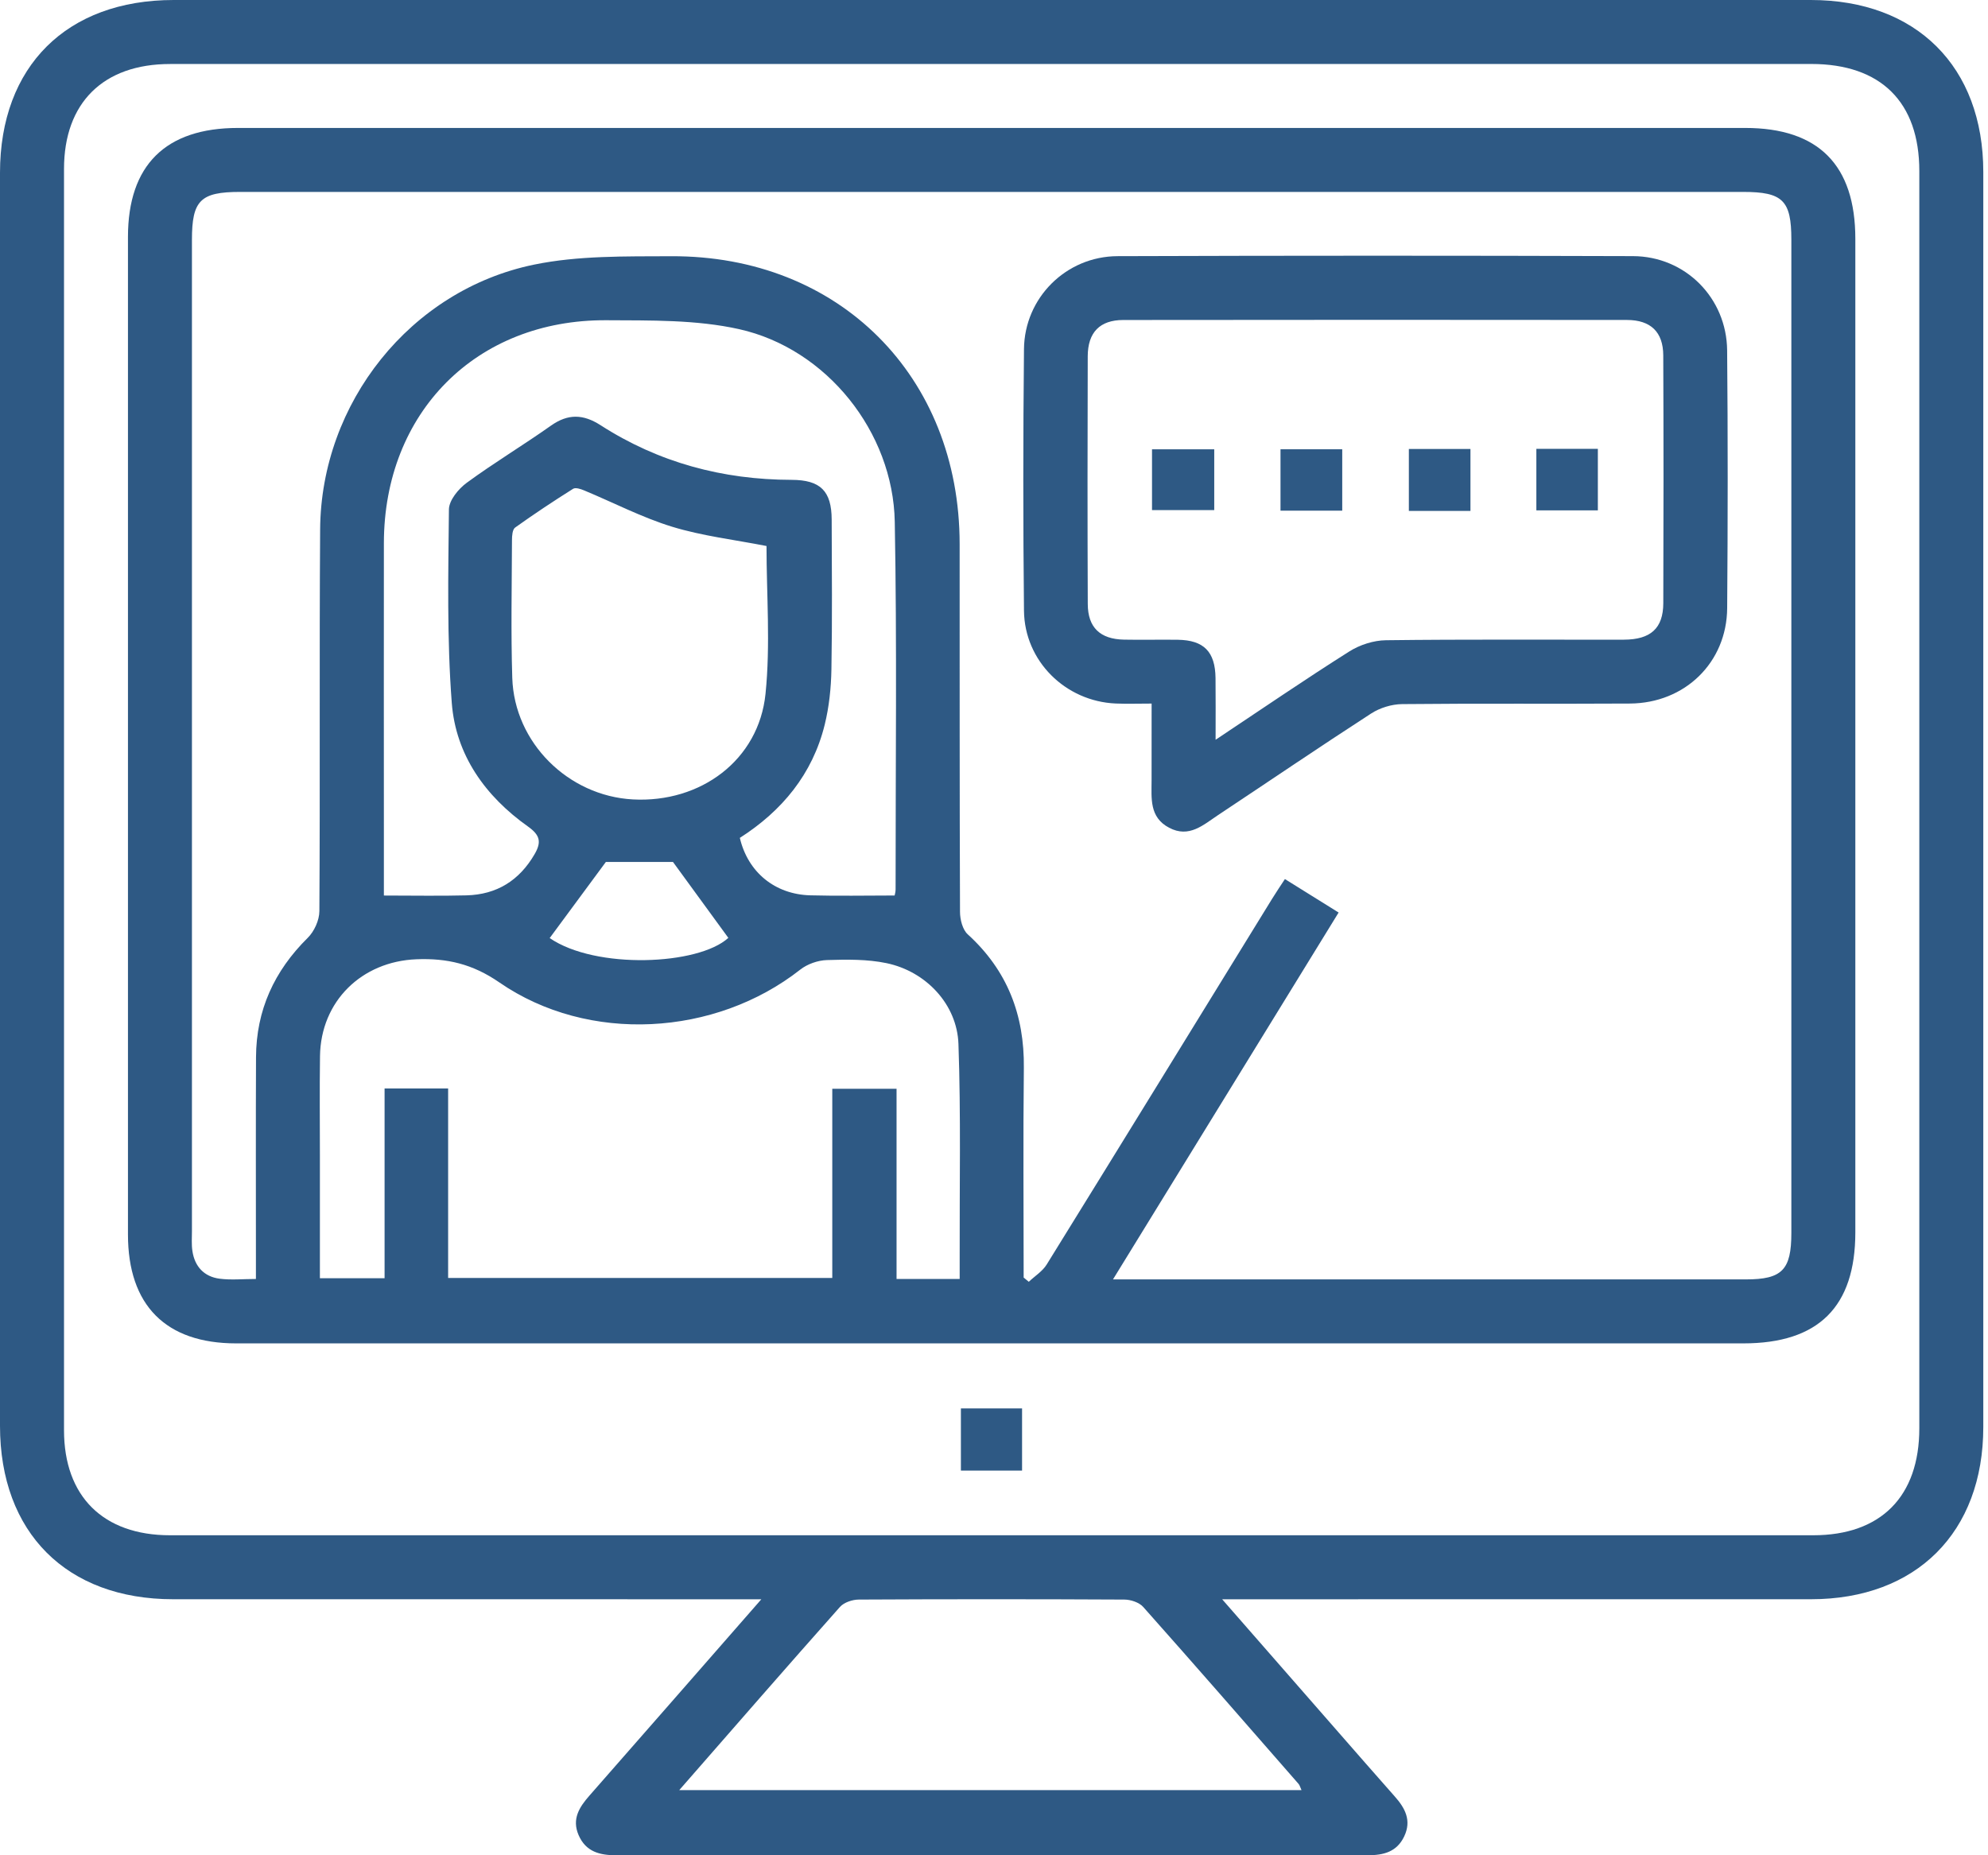 <svg width="60" height="56" viewBox="0 0 60 56" fill="none" xmlns="http://www.w3.org/2000/svg">
<g clip-path="url(#clip0_127_2907)">
<path d="M36.886 48.273C38.092 49.652 39.199 50.919 40.307 52.186C40.903 52.867 41.497 53.55 42.097 54.227C42.411 54.58 42.607 54.953 42.381 55.429C42.16 55.897 41.759 56 41.282 55.999C33.721 55.995 26.16 55.995 18.599 56C18.098 56 17.681 55.894 17.463 55.392C17.253 54.907 17.484 54.547 17.792 54.197C19.489 52.265 21.18 50.328 22.978 48.273H22.237C16.567 48.273 10.896 48.273 5.225 48.272C2.009 48.272 0.001 46.261 0 43.039C-5.83209e-05 30.431 -0 17.823 0 5.214C0.001 2.001 2.013 0 5.243 0C21.712 -4.03057e-05 38.182 -0 54.651 0C57.837 0 59.857 2.013 59.858 5.19C59.859 17.819 59.859 30.447 59.858 43.075C59.857 46.252 57.835 48.272 54.657 48.272C49.006 48.274 43.356 48.273 37.705 48.273H36.886H36.886ZM29.991 1.931C21.705 1.931 13.419 1.93 5.133 1.932C3.117 1.932 1.932 3.103 1.932 5.1C1.93 17.79 1.93 30.48 1.932 43.17C1.932 45.169 3.116 46.341 5.131 46.341C21.662 46.342 38.194 46.342 54.725 46.341C56.767 46.341 57.927 45.171 57.927 43.112C57.928 30.462 57.928 17.812 57.927 5.162C57.927 3.081 56.766 1.932 54.667 1.931C46.441 1.931 38.216 1.931 29.991 1.931L29.991 1.931ZM20.5 54.034H39.281C39.24 53.945 39.227 53.886 39.193 53.847C37.634 52.062 36.078 50.275 34.503 48.504C34.381 48.367 34.127 48.283 33.934 48.282C31.262 48.268 28.591 48.268 25.919 48.282C25.726 48.283 25.472 48.367 25.35 48.505C23.75 50.306 22.169 52.124 20.5 54.034Z" fill="#2E5984"/>
<path d="M29.931 40.549C22.329 40.549 14.728 40.55 7.126 40.549C5.003 40.549 3.862 39.399 3.862 37.26C3.862 27.225 3.862 17.19 3.862 7.154C3.862 4.986 4.996 3.862 7.182 3.862C22.345 3.862 37.509 3.862 52.672 3.862C54.884 3.862 55.996 4.982 55.996 7.21C55.996 17.205 55.996 27.2 55.996 37.195C55.996 39.446 54.884 40.549 52.616 40.549C45.054 40.549 37.493 40.549 29.931 40.549L29.931 40.549ZM33.591 38.618H34.292C40.425 38.618 46.558 38.619 52.691 38.618C53.786 38.618 54.065 38.333 54.065 37.215C54.066 27.221 54.066 17.227 54.065 7.233C54.065 6.049 53.806 5.793 52.609 5.793C37.487 5.793 22.366 5.793 7.244 5.793C6.05 5.793 5.793 6.049 5.793 7.237C5.793 17.211 5.793 27.185 5.793 37.159C5.793 37.36 5.777 37.564 5.807 37.761C5.877 38.23 6.16 38.536 6.629 38.597C6.977 38.642 7.335 38.605 7.724 38.605C7.724 38.321 7.724 38.102 7.724 37.884C7.724 35.893 7.718 33.903 7.727 31.912C7.733 30.492 8.277 29.307 9.287 28.309C9.484 28.115 9.638 27.776 9.639 27.503C9.663 23.662 9.636 19.821 9.662 15.98C9.687 12.163 12.386 8.757 16.116 7.988C17.456 7.712 18.871 7.741 20.252 7.734C25.325 7.709 28.961 11.355 28.963 16.421C28.965 20.121 28.96 23.821 28.974 27.521C28.974 27.753 29.05 28.059 29.208 28.203C30.402 29.29 30.919 30.634 30.901 32.233C30.877 34.343 30.895 36.453 30.895 38.562L31.05 38.69C31.232 38.517 31.463 38.375 31.59 38.169C33.864 34.496 36.124 30.815 38.389 27.137C38.511 26.938 38.643 26.745 38.78 26.534C39.349 26.888 39.868 27.211 40.401 27.544C38.122 31.25 35.886 34.886 33.591 38.618L33.591 38.618ZM28.964 38.605C28.964 38.359 28.964 38.162 28.964 37.965C28.958 35.814 29.003 33.66 28.927 31.511C28.885 30.314 27.946 29.32 26.755 29.072C26.174 28.951 25.557 28.96 24.958 28.979C24.685 28.987 24.368 29.098 24.153 29.267C21.588 31.282 17.761 31.51 15.071 29.654C14.264 29.097 13.493 28.918 12.568 28.955C10.915 29.02 9.681 30.222 9.658 31.878C9.644 32.883 9.655 33.889 9.655 34.894C9.655 36.116 9.655 37.337 9.655 38.582H11.607V32.855H13.525V38.574H25.119V32.864H27.059V38.605H28.964ZM11.586 27.031C12.472 27.031 13.275 27.047 14.077 27.026C14.994 27.003 15.677 26.576 16.138 25.777C16.345 25.418 16.302 25.208 15.935 24.948C14.649 24.036 13.755 22.792 13.635 21.216C13.487 19.278 13.529 17.323 13.549 15.376C13.552 15.102 13.836 14.756 14.086 14.573C14.911 13.968 15.792 13.439 16.628 12.848C17.144 12.483 17.602 12.498 18.125 12.834C19.877 13.962 21.811 14.48 23.89 14.484C24.763 14.486 25.098 14.822 25.101 15.684C25.106 17.191 25.12 18.699 25.093 20.206C25.083 20.764 25.024 21.333 24.891 21.873C24.523 23.368 23.601 24.478 22.329 25.291C22.572 26.326 23.385 26.996 24.456 27.025C25.295 27.048 26.134 27.03 27.001 27.03C27.006 27.001 27.03 26.924 27.03 26.847C27.028 23.148 27.073 19.448 27.005 15.751C26.956 13.041 24.949 10.524 22.306 9.935C21.013 9.647 19.636 9.674 18.297 9.666C14.371 9.646 11.593 12.452 11.586 16.389C11.582 19.304 11.586 22.218 11.586 25.133C11.586 25.774 11.586 26.414 11.586 27.03L11.586 27.031ZM23.134 16.481C22.165 16.291 21.201 16.179 20.288 15.9C19.375 15.62 18.515 15.17 17.628 14.802C17.526 14.759 17.369 14.708 17.297 14.754C16.703 15.128 16.117 15.516 15.547 15.924C15.465 15.983 15.452 16.175 15.452 16.306C15.447 17.691 15.418 19.078 15.461 20.462C15.523 22.416 17.146 24.023 19.099 24.13C21.149 24.241 22.9 22.941 23.104 20.943C23.256 19.457 23.134 17.944 23.134 16.481L23.134 16.481ZM20.311 26.017H18.286C17.688 26.828 17.138 27.573 16.59 28.315C17.979 29.269 21.078 29.137 21.982 28.309C21.439 27.565 20.904 26.83 20.311 26.017Z" fill="#2E5984"/>
<path d="M30.847 44.389H29.001V42.512H30.847V44.389Z" fill="#2E5984"/>
<path d="M34.756 21.237C34.349 21.237 34.011 21.249 33.674 21.235C32.157 21.17 30.921 19.955 30.905 18.434C30.877 15.802 30.878 13.168 30.905 10.536C30.92 8.989 32.176 7.738 33.728 7.732C38.913 7.714 44.099 7.714 49.284 7.731C50.865 7.736 52.113 8.993 52.127 10.578C52.15 13.171 52.148 15.764 52.128 18.356C52.116 19.997 50.853 21.226 49.192 21.236C46.901 21.25 44.609 21.229 42.318 21.253C42.002 21.256 41.645 21.366 41.379 21.539C39.828 22.543 38.301 23.582 36.761 24.604C36.316 24.899 35.888 25.304 35.284 24.984C34.685 24.667 34.755 24.099 34.756 23.556C34.758 22.814 34.757 22.072 34.757 21.237H34.756ZM36.687 22.33C38.106 21.386 39.398 20.501 40.72 19.666C41.038 19.464 41.457 19.329 41.832 19.325C44.224 19.295 46.618 19.312 49.011 19.308C49.819 19.306 50.197 18.965 50.2 18.208C50.209 15.714 50.209 13.221 50.199 10.727C50.196 10.022 49.821 9.659 49.103 9.658C44.036 9.653 38.968 9.652 33.901 9.659C33.193 9.66 32.832 10.033 32.829 10.752C32.821 13.245 32.82 15.739 32.83 18.232C32.833 18.941 33.203 19.292 33.921 19.307C34.464 19.318 35.007 19.303 35.55 19.311C36.334 19.323 36.676 19.671 36.686 20.466C36.693 21.045 36.688 21.624 36.688 22.33L36.687 22.33Z" fill="#2E5984"/>
<path d="M34.769 15.397V13.562H36.647V15.397H34.769Z" fill="#2E5984"/>
<path d="M38.647 15.414V13.561H40.51V15.414H38.647Z" fill="#2E5984"/>
<path d="M44.38 15.422H42.521V13.552H44.38V15.422Z" fill="#2E5984"/>
<path d="M46.369 15.405V13.548H48.225V15.405H46.369Z" fill="#2E5984"/>
</g>
<defs>
<clipPath id="clip0_127_2907">
<rect width="59.859" height="56" fill="white"/>
</clipPath>
</defs>
</svg>
